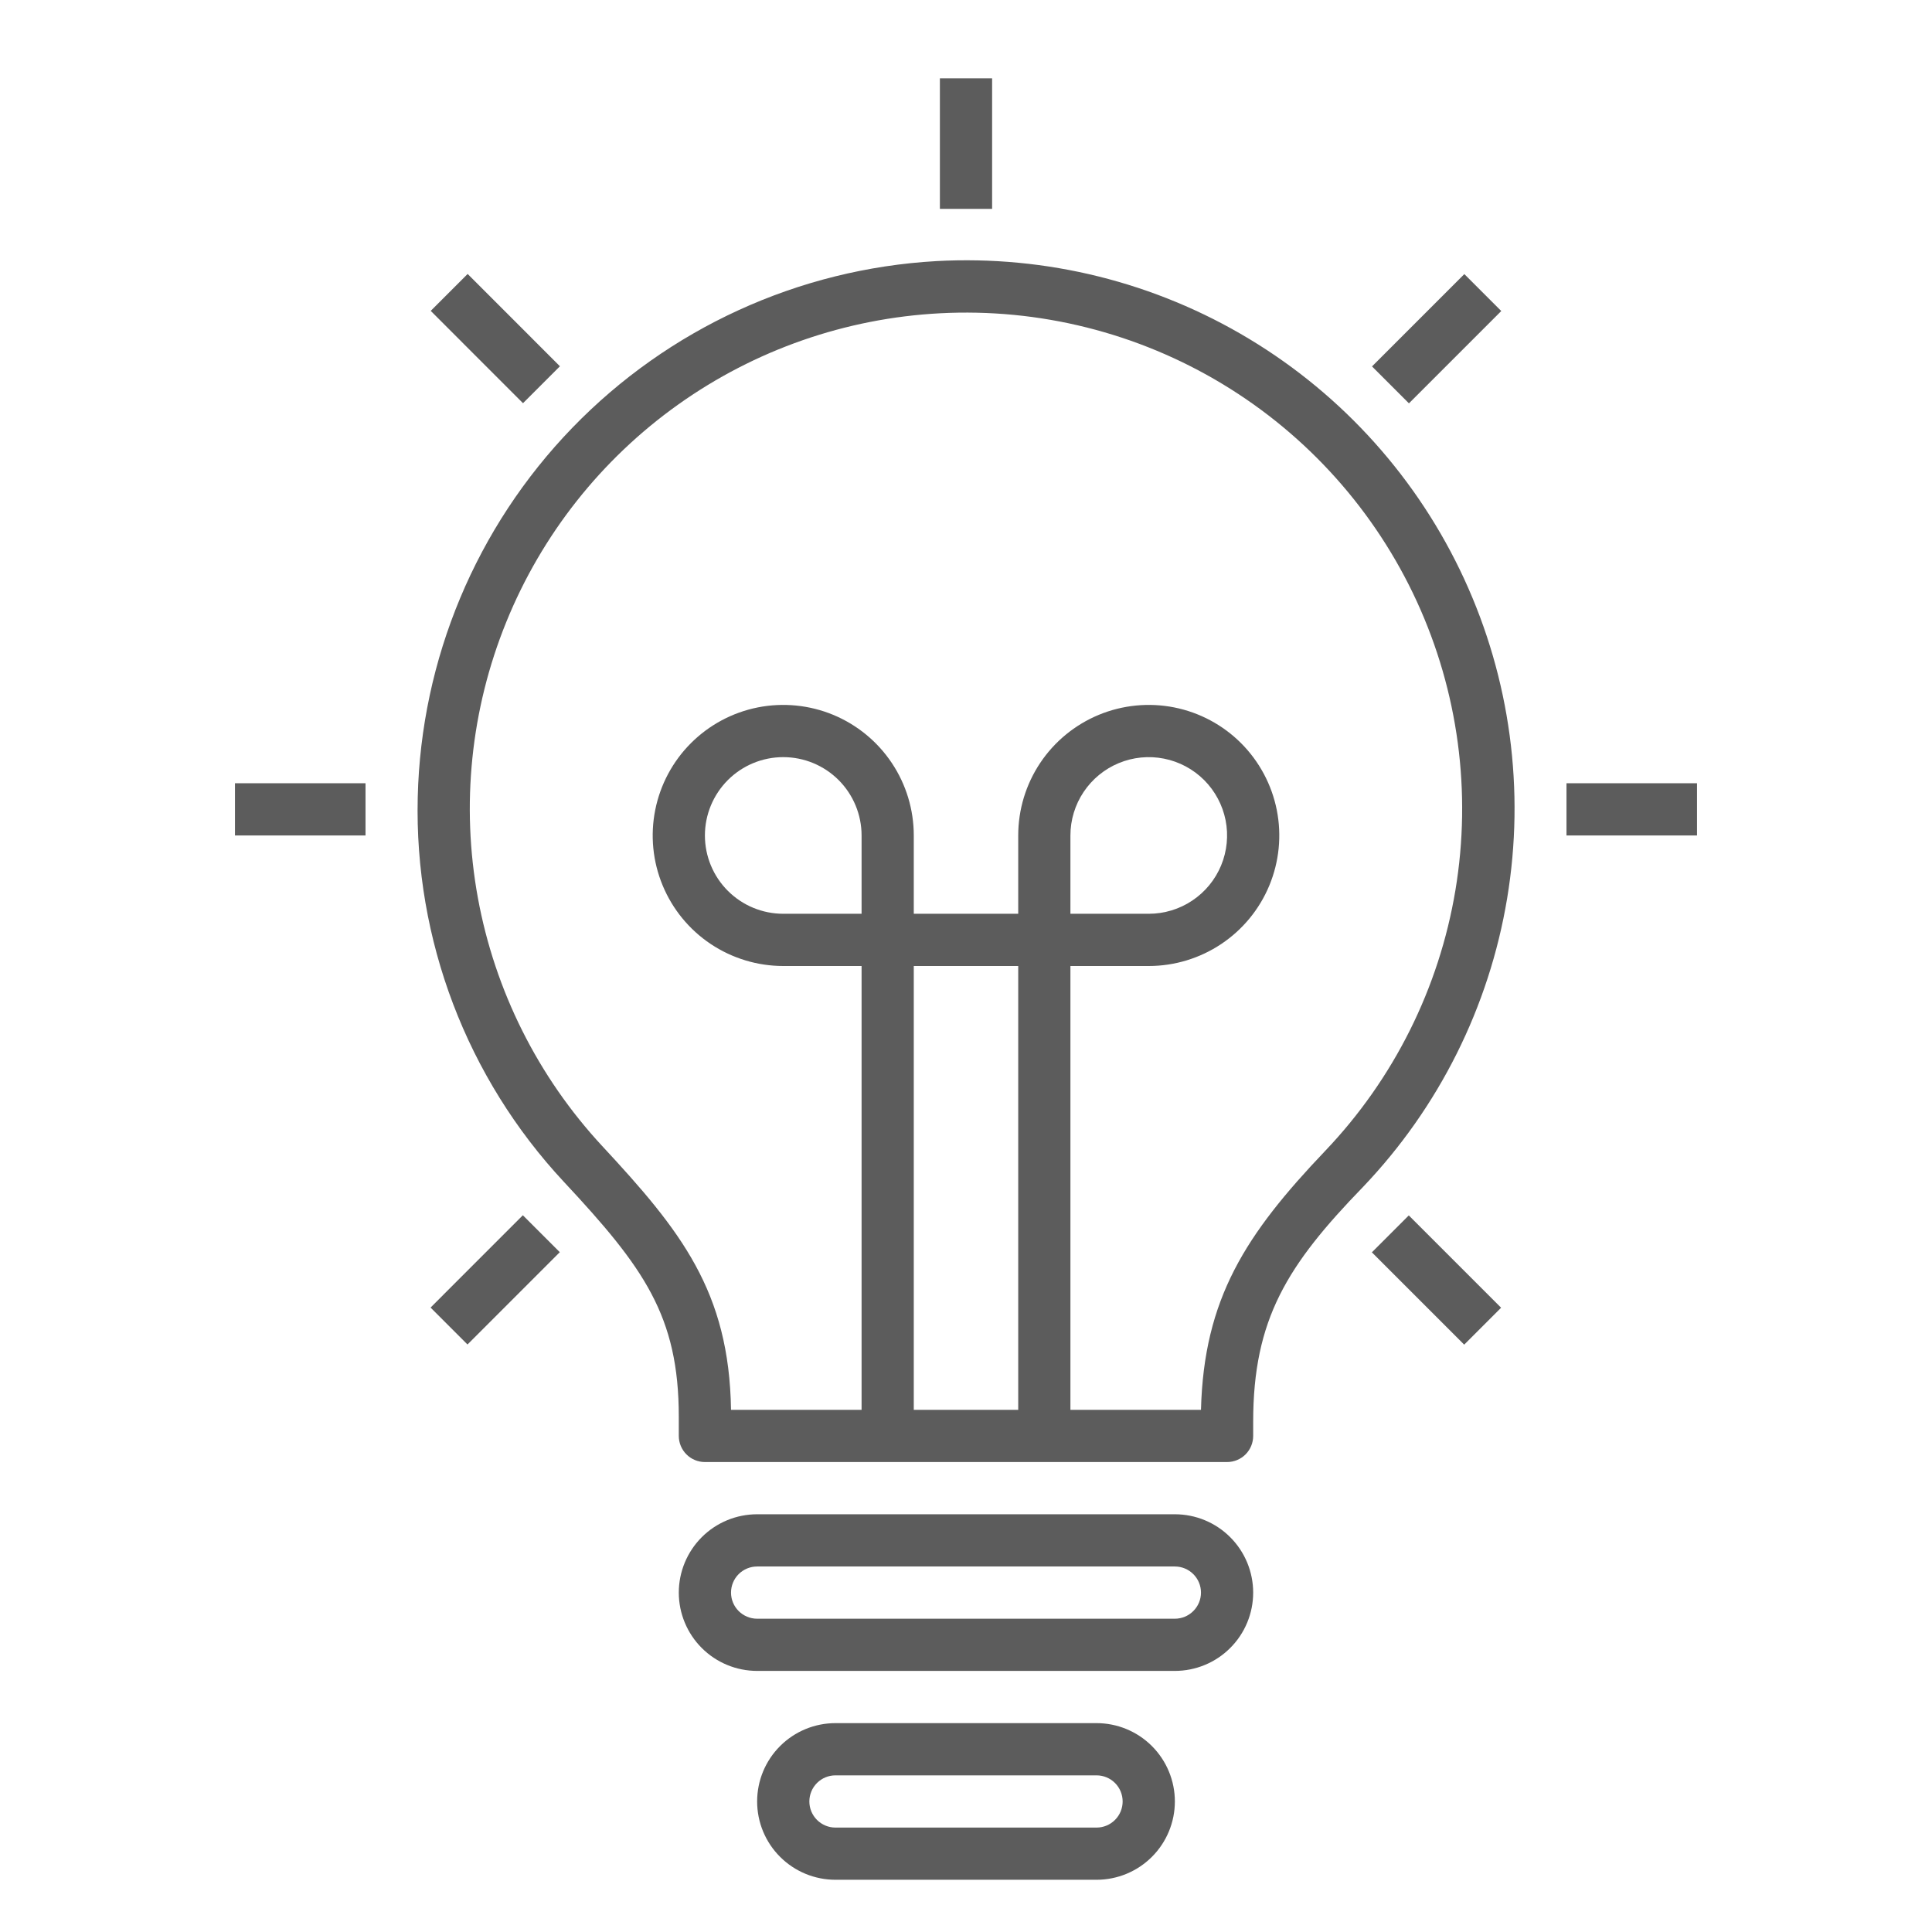 <?xml version="1.0" encoding="UTF-8"?> <svg xmlns="http://www.w3.org/2000/svg" width="64" height="64" viewBox="0 0 64 64" fill="none"><path d="M40.648 48.432H23.351C23.122 48.432 22.902 48.341 22.74 48.179C22.578 48.017 22.486 47.797 22.486 47.568V46.936C22.486 43.589 21.328 41.989 18.681 39.152C15.463 35.703 13.724 31.129 13.838 26.413C13.946 21.834 15.774 17.464 18.958 14.172C22.143 10.88 26.45 8.908 31.023 8.649C34.657 8.451 38.266 9.349 41.383 11.228C44.501 13.106 46.981 15.878 48.505 19.183C50.028 22.488 50.523 26.175 49.925 29.765C49.328 33.355 47.666 36.683 45.154 39.317C42.638 41.911 41.513 43.702 41.513 47.101V47.568C41.513 47.797 41.422 48.017 41.26 48.179C41.098 48.341 40.878 48.432 40.648 48.432ZM24.216 46.703H39.784C39.879 43.018 41.263 40.891 43.9 38.123C46.17 35.741 47.672 32.733 48.213 29.487C48.753 26.241 48.307 22.909 46.932 19.919C45.556 16.93 43.316 14.423 40.499 12.722C37.683 11.021 34.421 10.204 31.135 10.378C28.016 10.542 25.007 11.591 22.463 13.403C19.918 15.215 17.943 17.715 16.769 20.61C15.594 23.504 15.269 26.674 15.831 29.746C16.394 32.819 17.82 35.668 19.944 37.959C22.556 40.77 24.156 42.776 24.216 46.703Z" fill="#5C5C5C"></path><path d="M38.919 55.351H25.081C24.393 55.351 23.733 55.078 23.246 54.591C22.76 54.105 22.486 53.445 22.486 52.757C22.486 52.069 22.76 51.409 23.246 50.922C23.733 50.435 24.393 50.162 25.081 50.162H38.919C39.607 50.162 40.267 50.435 40.753 50.922C41.24 51.409 41.513 52.069 41.513 52.757C41.513 53.445 41.24 54.105 40.753 54.591C40.267 55.078 39.607 55.351 38.919 55.351ZM25.081 51.892C24.852 51.892 24.632 51.983 24.469 52.145C24.307 52.307 24.216 52.527 24.216 52.757C24.216 52.986 24.307 53.206 24.469 53.368C24.632 53.53 24.852 53.622 25.081 53.622H38.919C39.148 53.622 39.368 53.53 39.53 53.368C39.693 53.206 39.784 52.986 39.784 52.757C39.784 52.527 39.693 52.307 39.53 52.145C39.368 51.983 39.148 51.892 38.919 51.892H25.081Z" fill="#5C5C5C"></path><path d="M36.324 62.27H27.676C26.988 62.27 26.328 61.997 25.841 61.51C25.354 61.024 25.081 60.364 25.081 59.676C25.081 58.987 25.354 58.328 25.841 57.841C26.328 57.354 26.988 57.081 27.676 57.081H36.324C37.012 57.081 37.672 57.354 38.159 57.841C38.645 58.328 38.919 58.987 38.919 59.676C38.919 60.364 38.645 61.024 38.159 61.51C37.672 61.997 37.012 62.27 36.324 62.27ZM27.676 58.811C27.446 58.811 27.226 58.902 27.064 59.064C26.902 59.226 26.811 59.446 26.811 59.676C26.811 59.905 26.902 60.125 27.064 60.287C27.226 60.449 27.446 60.541 27.676 60.541H36.324C36.554 60.541 36.774 60.449 36.936 60.287C37.098 60.125 37.189 59.905 37.189 59.676C37.189 59.446 37.098 59.226 36.936 59.064C36.774 58.902 36.554 58.811 36.324 58.811H27.676Z" fill="#5C5C5C"></path><path d="M31.135 2.595H32.865V6.919H31.135V2.595Z" fill="#5C5C5C"></path><path d="M14.268 10.298L15.491 9.075L18.548 12.133L17.325 13.356L14.268 10.298Z" fill="#5C5C5C"></path><path d="M7.784 25.946H12.108V27.676H7.784V25.946Z" fill="#5C5C5C"></path><path d="M14.263 43.315L17.32 40.257L18.544 41.48L15.486 44.538L14.263 43.315Z" fill="#5C5C5C"></path><path d="M45.45 12.138L48.508 9.08L49.731 10.303L46.673 13.361L45.45 12.138Z" fill="#5C5C5C"></path><path d="M51.892 25.946H56.216V27.676H51.892V25.946Z" fill="#5C5C5C"></path><path d="M45.445 41.485L46.668 40.262L49.726 43.32L48.503 44.543L45.445 41.485Z" fill="#5C5C5C"></path><path d="M38.054 32H34.594C34.365 32 34.145 31.909 33.983 31.747C33.821 31.584 33.73 31.364 33.73 31.135V27.676C33.73 26.82 33.983 25.984 34.458 25.273C34.933 24.562 35.609 24.008 36.399 23.68C37.189 23.353 38.059 23.268 38.897 23.434C39.736 23.601 40.507 24.013 41.112 24.618C41.716 25.223 42.128 25.993 42.295 26.832C42.462 27.671 42.376 28.54 42.049 29.331C41.722 30.121 41.167 30.796 40.456 31.271C39.745 31.746 38.909 32 38.054 32ZM35.459 30.27H38.054C38.567 30.27 39.069 30.118 39.495 29.833C39.922 29.548 40.255 29.143 40.451 28.669C40.647 28.195 40.699 27.673 40.599 27.169C40.498 26.666 40.251 26.204 39.889 25.841C39.526 25.478 39.063 25.231 38.56 25.131C38.057 25.031 37.535 25.082 37.061 25.279C36.587 25.475 36.182 25.808 35.897 26.234C35.611 26.661 35.459 27.163 35.459 27.676V30.27Z" fill="#5C5C5C"></path><path d="M29.405 32H25.946C25.091 32 24.255 31.746 23.543 31.271C22.832 30.796 22.278 30.121 21.951 29.331C21.623 28.54 21.538 27.671 21.705 26.832C21.872 25.993 22.283 25.223 22.888 24.618C23.493 24.013 24.263 23.601 25.102 23.434C25.941 23.268 26.811 23.353 27.601 23.68C28.391 24.008 29.066 24.562 29.541 25.273C30.017 25.984 30.27 26.82 30.27 27.676V31.135C30.27 31.364 30.179 31.584 30.017 31.747C29.855 31.909 29.635 32 29.405 32ZM25.946 25.081C25.258 25.081 24.598 25.354 24.111 25.841C23.625 26.328 23.351 26.988 23.351 27.676C23.351 28.364 23.625 29.024 24.111 29.51C24.598 29.997 25.258 30.27 25.946 30.27H28.541V27.676C28.541 26.988 28.267 26.328 27.781 25.841C27.294 25.354 26.634 25.081 25.946 25.081Z" fill="#5C5C5C"></path><path d="M35.459 47.568H33.73V32H30.27V47.568H28.541V31.135C28.541 30.906 28.632 30.686 28.794 30.524C28.956 30.361 29.176 30.27 29.405 30.27H34.595C34.824 30.27 35.044 30.361 35.206 30.524C35.368 30.686 35.459 30.906 35.459 31.135V47.568Z" fill="#5C5C5C"></path></svg> 